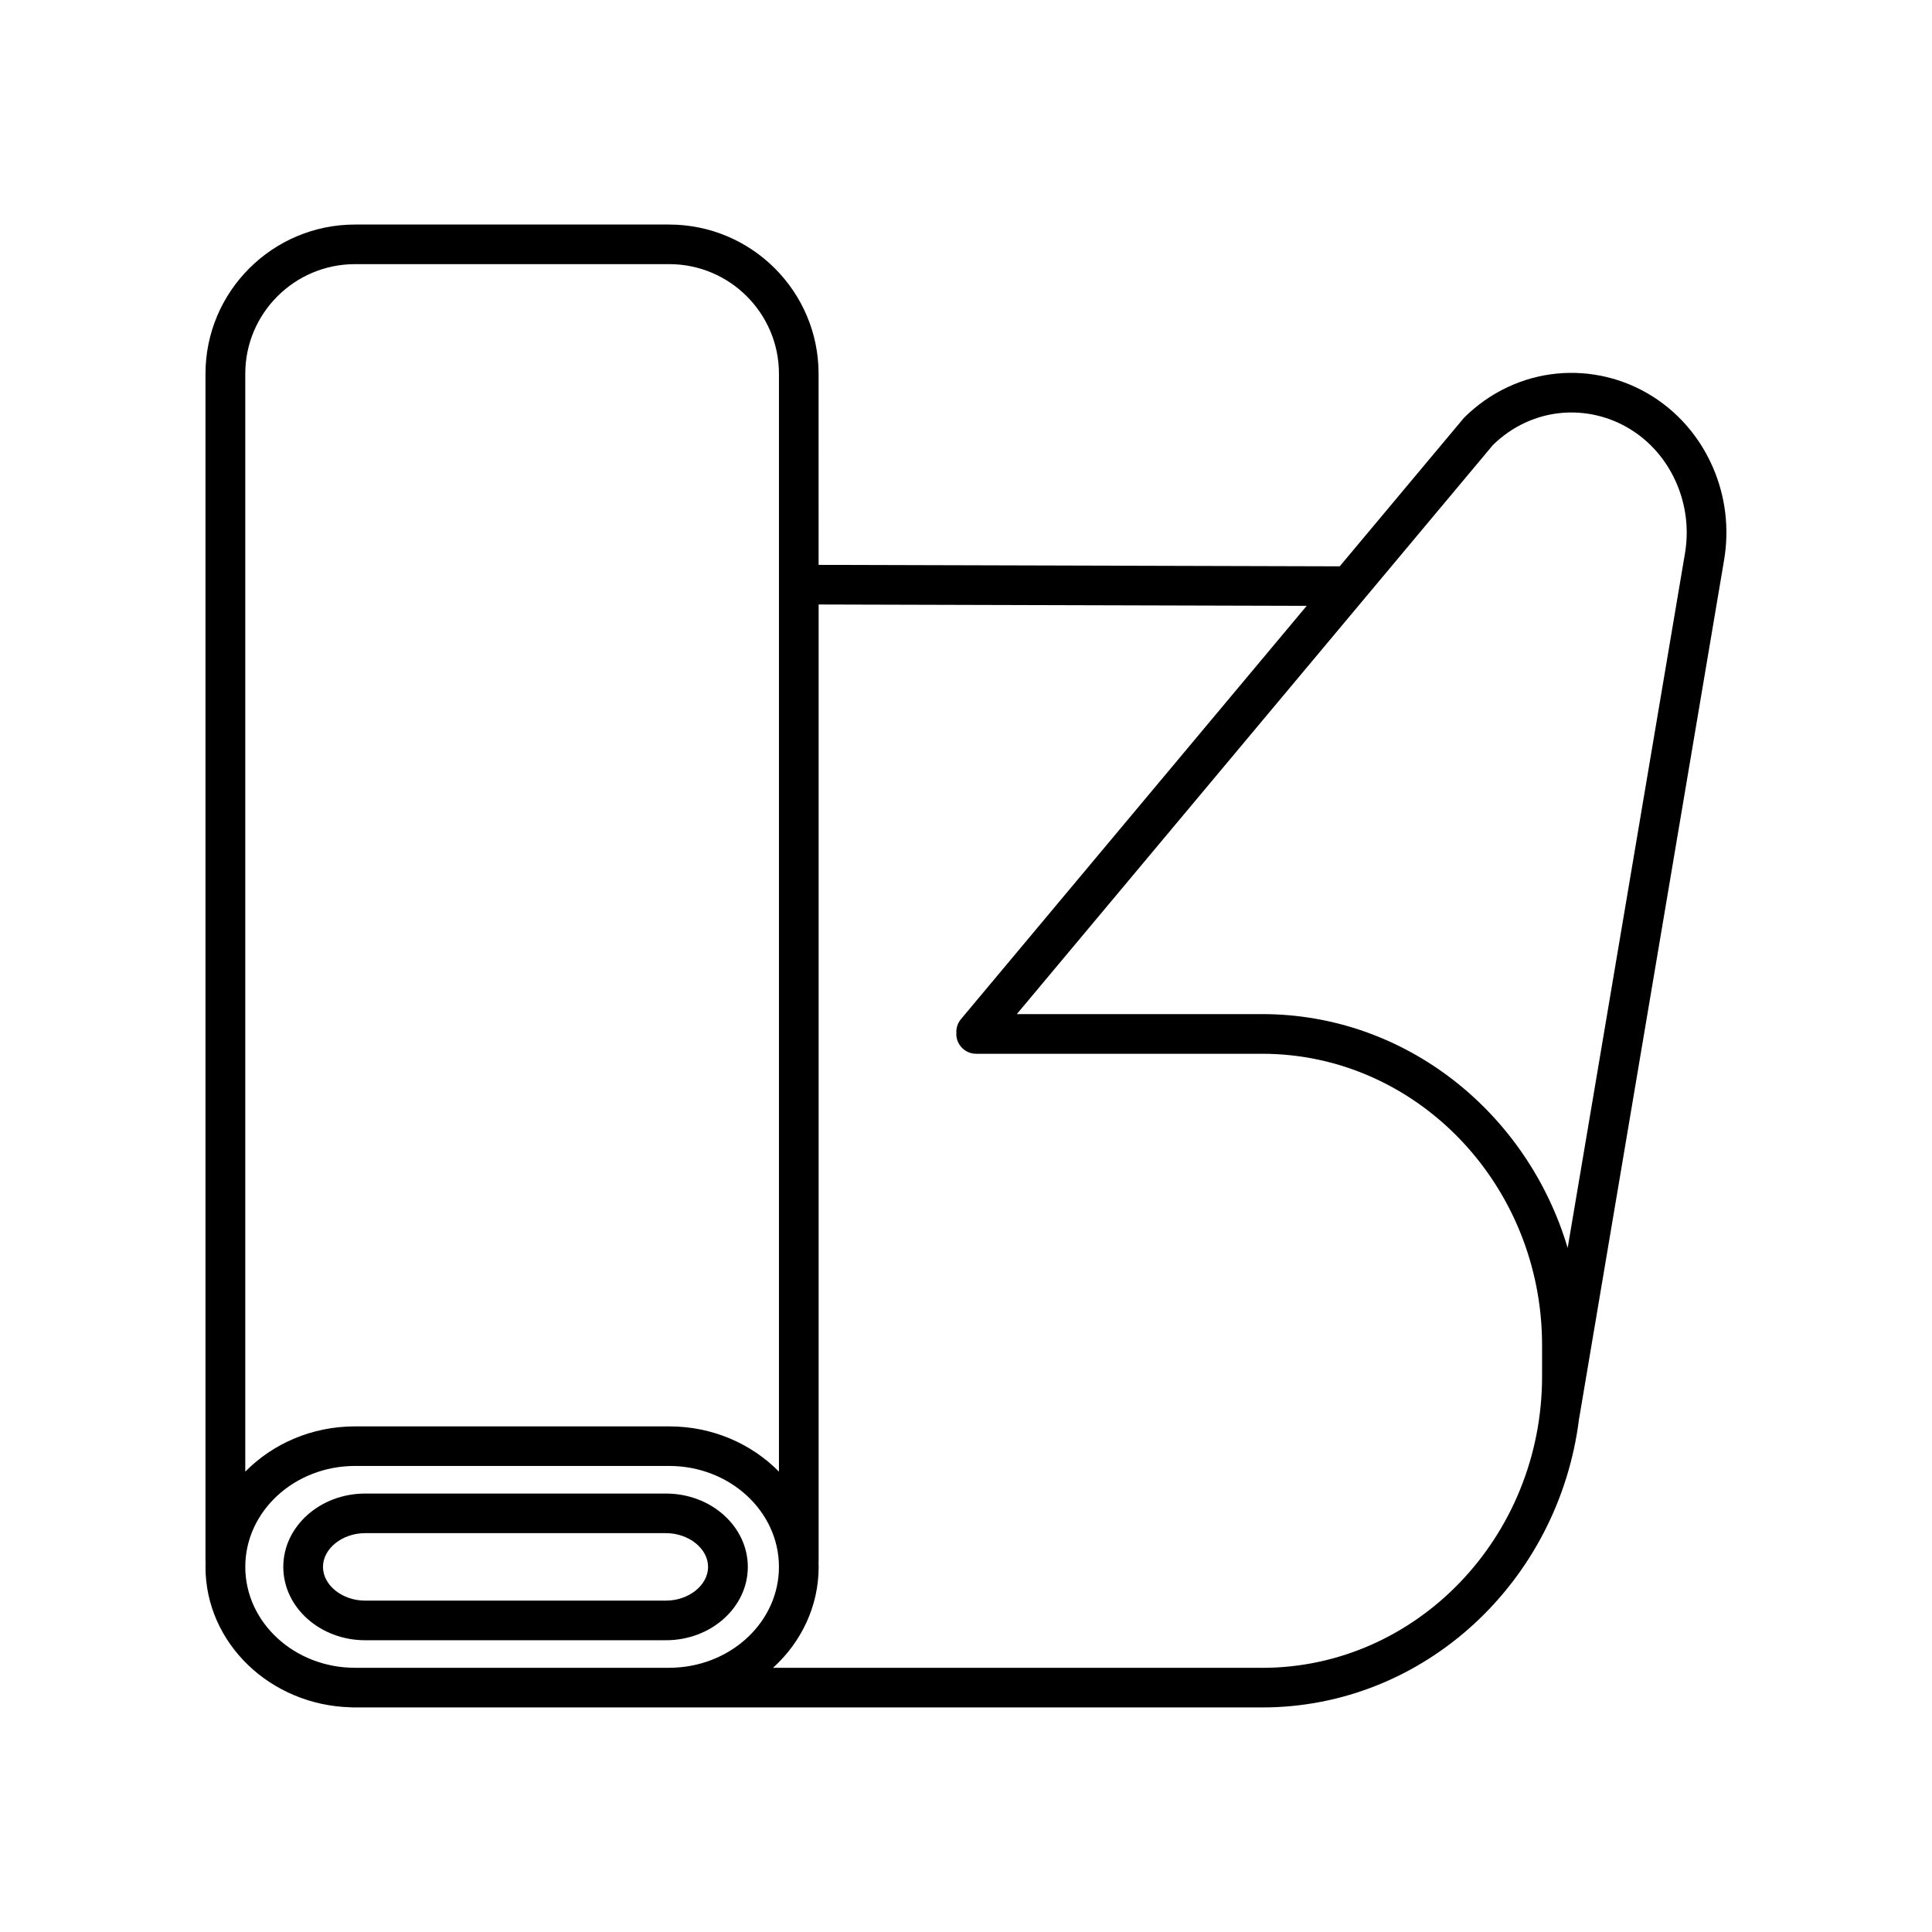 <?xml version="1.0" encoding="UTF-8"?>
<!-- Uploaded to: ICON Repo, www.iconrepo.com, Generator: ICON Repo Mixer Tools -->
<svg fill="#000000" width="800px" height="800px" version="1.1" viewBox="144 144 512 512" xmlns="http://www.w3.org/2000/svg">
 <g>
  <path d="m280.67 578.68h39.824c11.957 0 21.684-8.723 21.684-19.434 0-10.715-9.73-19.438-21.684-19.438h-79.73c-11.961 0-21.688 8.723-21.688 19.438 0 10.711 9.734 19.434 21.688 19.434zm-51.078-19.438c0-4.852 5.113-8.941 11.168-8.941h79.73c6.047 0 11.16 4.098 11.16 8.941 0 4.848-5.113 8.938-11.16 8.938h-79.73c-6.055 0.004-11.168-4.09-11.168-8.938z"/>
  <path d="m597.98 267.96c-1.543-3.578-3.535-6.906-5.934-9.883-11.707-14.574-31.59-19.332-48.336-11.562-4.367 2.023-8.324 4.797-11.758 8.227-0.105 0.105-0.18 0.227-0.281 0.344-0.012 0.016-0.02 0.023-0.031 0.035l-32.602 38.961-138.1-0.383-0.004-50.641c0-21.805-17.758-39.551-39.598-39.551h-83.27c-21.84 0-39.609 17.746-39.609 39.551v313.88c0 0.441 0.012 0.887 0.02 1.336h0.004c-0.004 0.316-0.023 0.645-0.023 0.973 0 20.176 17.168 36.652 38.5 37.207v0.016c0.367 0.02 0.734 0.02 1.102 0.02h83.273c0.176 0 0.348-0.012 0.52-0.012 0.031 0 0.059 0.012 0.098 0.012h156.54c42.988 0 78.57-33.363 83.961-76.398 0.004-0.035 0.02-0.066 0.023-0.105l38.445-227.68v-0.012s0.004 0 0.004-0.004c1.371-8.25 0.359-16.664-2.941-24.332zm-49.836-11.93c12.348-5.727 27.02-2.191 35.691 8.609 1.805 2.242 3.305 4.746 4.473 7.453 2.504 5.824 3.281 12.207 2.242 18.469l-31.102 184.16c-10.652-35.84-42.914-61.973-80.957-61.973h-65.023l126.18-150.82c2.504-2.449 5.356-4.441 8.5-5.898zm-310.06-42.031h83.273c16.031 0 29.074 13.035 29.074 29.055v55.855 0.012 235.08c-7.238-7.371-17.594-11.996-29.078-11.996h-83.273c-11.48 0-21.836 4.629-29.078 12v-290.95c-0.004-16.023 13.043-29.055 29.082-29.055zm-29.082 345.24c0-14.75 13.043-26.746 29.074-26.746h83.273c16.035 0 29.078 11.996 29.078 26.746 0 14.258-12.191 25.938-27.496 26.695-0.039 0.004-0.086 0.004-0.125 0.012-0.484 0.02-0.969 0.035-1.457 0.035h-83.273c-16.031 0-29.074-11.996-29.074-26.742zm269.49 26.746h-129.63c7.453-6.769 12.09-16.258 12.09-26.746 0-0.328-0.016-0.656-0.023-0.973 0.012-0.453 0.02-0.891 0.02-1.34v-252.73l129.34 0.359-91.633 109.54c-0.91 1.09-1.301 2.434-1.203 3.742 0 0.059-0.02 0.109-0.02 0.176 0 2.898 2.359 5.246 5.266 5.246h75.793c40.895 0 74.176 34.648 74.176 77.238v8.254c0 42.59-33.281 77.242-74.176 77.242z"/>
 </g>
</svg>